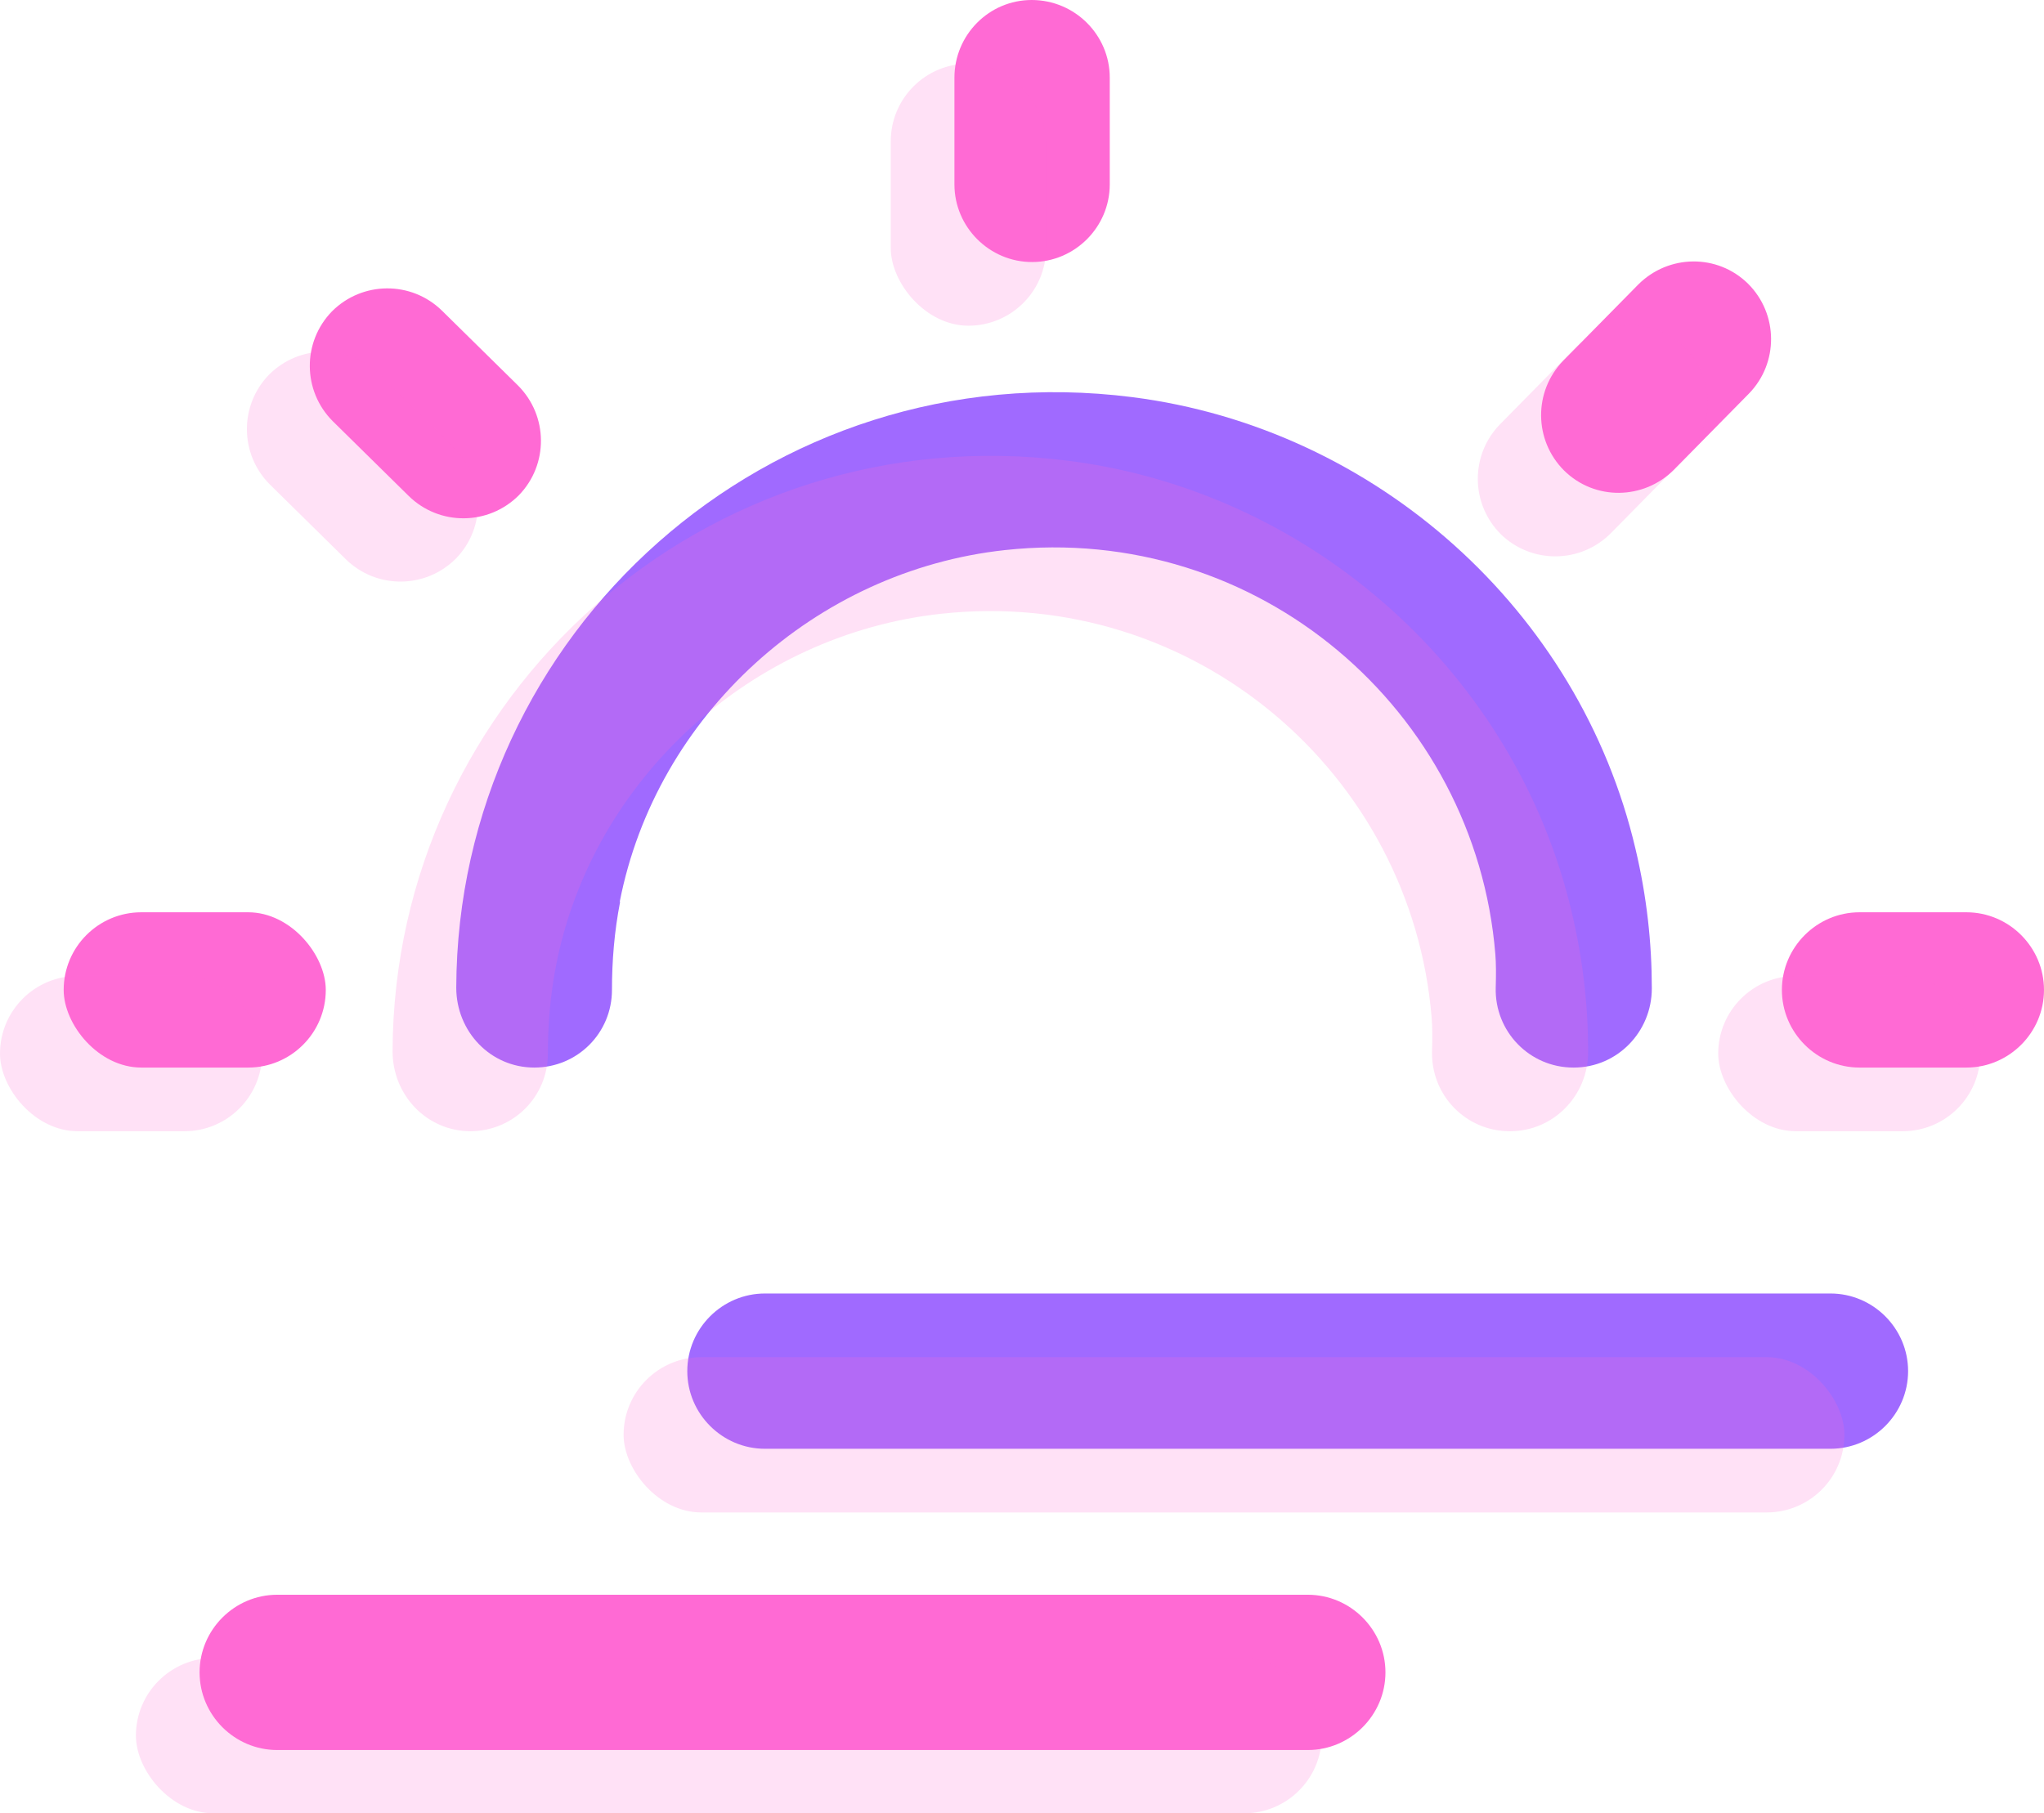 <svg xmlns="http://www.w3.org/2000/svg" id="Lager_2" data-name="Lager 2" viewBox="0 0 52.64 46.71"><defs><style>      .cls-1 {        opacity: .2;      }      .cls-1, .cls-2, .cls-3 {        stroke-width: 0px;      }      .cls-1, .cls-3 {        fill: #ff6ad4;      }      .cls-2 {        fill: #a06aff;      }    </style></defs><g id="Layer_1" data-name="Layer 1"><g><path class="cls-3" d="m26.57,0h0C27.68,0,28.58.9,28.58,2v2.75c0,1.1-.9,2-2,2h0c-1.1,0-2-.9-2-2V2C24.58.9,25.47,0,26.57,0Z"></path><rect class="cls-3" x="1.64" y="23.5" width="6.75" height="4" rx="2" ry="2"></rect><path class="cls-3" d="m47.89,23.5h2.75c1.1,0,2,.9,2,2h0c0,1.1-.9,2-2,2h-2.75c-1.1,0-2-.9-2-2h0c0-1.1.9-2,2-2Z"></path><path class="cls-3" d="m13.34,9.93l-1.96-1.93c-.79-.77-2.05-.76-2.83.02h0c-.77.79-.76,2.05.02,2.83l1.96,1.93c.79.77,2.05.76,2.83-.02h0c.77-.79.76-2.05-.02-2.83Z"></path><path class="cls-3" d="m43.11,12.1l1.93-1.96c.77-.79.76-2.05-.02-2.83h0c-.79-.78-2.05-.76-2.83.02l-1.93,1.96c-.77.79-.76,2.05.02,2.83h0c.79.78,2.05.76,2.83-.02Z"></path><path class="cls-3" d="m33.68,45.08H7.14c-1.1,0-2-.9-2-2h0c0-1.1.9-2,2-2h26.54c1.1,0,2,.9,2,2h0c0,1.1-.9,2-2,2Z"></path><path class="cls-2" d="m47.14,37.32h-27.44c-1.1,0-2-.9-2-2h0c0-1.1.9-2,2-2h27.44c1.1,0,2,.9,2,2h0c0,1.1-.9,2-2,2Z"></path><path class="cls-2" d="m15.96,23.23c.94-4.81,5.04-8.53,9.92-9.06,6.53-.71,12.12,4.14,12.63,10.41.02.23.02.54.01.86-.03,1.13.87,2.06,2,2.06h.01c1.12,0,2.01-.92,2.01-2.04,0-1.17-.13-2.37-.42-3.59-1.44-6.15-6.69-10.84-12.96-11.64-9.37-1.19-17.38,6.09-17.41,15.21,0,1.13.88,2.06,2.01,2.06h0c1.11,0,2-.89,2-2,0-.74.06-1.5.21-2.27Z"></path><rect class="cls-1" x="22.94" y="1.64" width="4" height="6.75" rx="2" ry="2"></rect><rect class="cls-1" x="0" y="25.14" width="6.75" height="4" rx="2" ry="2"></rect><rect class="cls-1" x="44.25" y="25.14" width="6.75" height="4" rx="2" ry="2"></rect><path class="cls-1" d="m8.91,14.41c.79.77,2.05.76,2.83-.02.77-.79.76-2.05-.02-2.83l-1.96-1.93c-.79-.77-2.05-.76-2.83.02-.77.79-.76,2.05.02,2.83l1.96,1.93Z"></path><path class="cls-1" d="m38.65,13.76c.79.77,2.05.76,2.83-.02l1.93-1.96c.77-.79.76-2.05-.02-2.83h0c-.79-.78-2.05-.76-2.83.02l-1.93,1.96c-.77.79-.76,2.05.02,2.83h0Z"></path><rect class="cls-1" x="3.5" y="42.71" width="30.54" height="4" rx="2" ry="2"></rect><rect class="cls-1" x="16.06" y="34.96" width="31.44" height="4" rx="2" ry="2"></rect><path class="cls-1" d="m12.11,29.14c1.11,0,2-.89,2-2,0-.74.06-1.5.21-2.27.94-4.81,5.04-8.53,9.92-9.06,6.53-.71,12.12,4.14,12.63,10.41.02.23.02.54.01.86-.03,1.13.87,2.06,2,2.06h.01c1.12,0,2.01-.92,2.01-2.04,0-1.17-.13-2.37-.42-3.59-1.44-6.15-6.69-10.84-12.96-11.64-9.37-1.19-17.38,6.09-17.41,15.21,0,1.13.88,2.06,2.01,2.06Z"></path></g></g></svg>